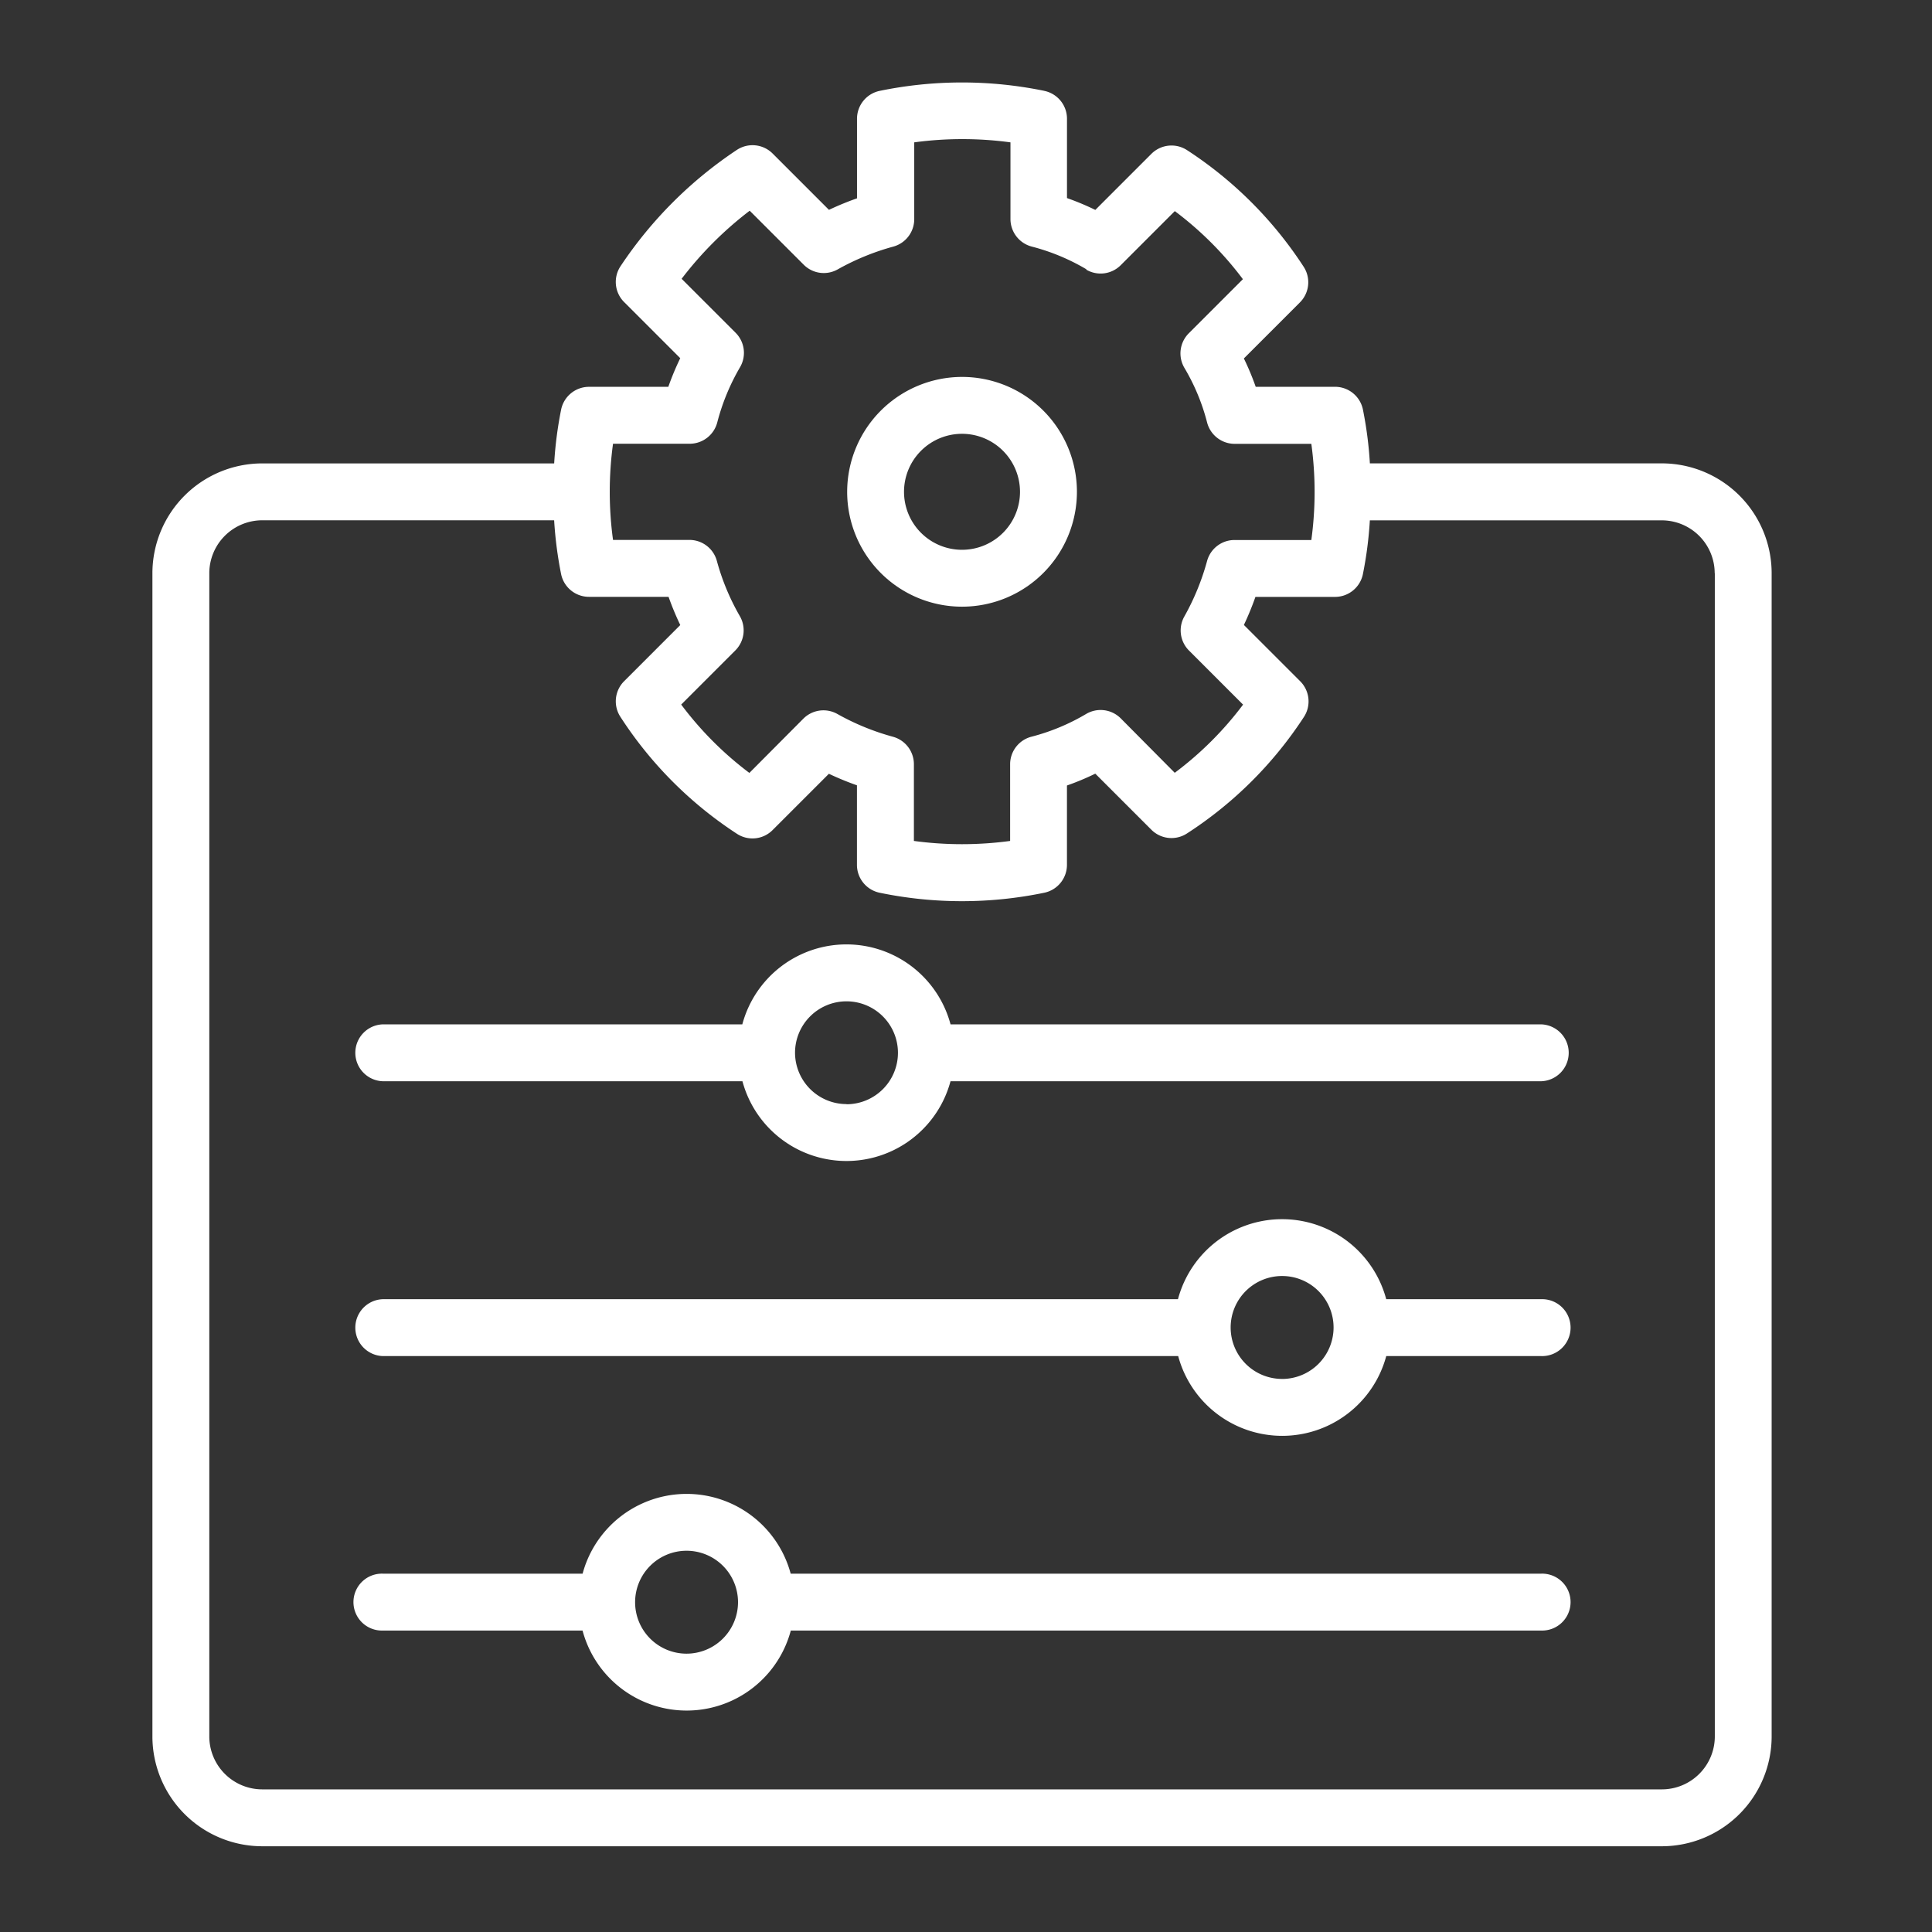 <?xml version="1.0" encoding="UTF-8"?>
<svg xmlns="http://www.w3.org/2000/svg" id="Customization-icon" width="63" height="63" viewBox="0 0 63 63">
  <rect x="0" y="0" width="63" height="63" fill="#333333" stroke="none"/>
  <rect id="Rectangle_26776" data-name="Rectangle 26776" width="63" height="63" fill="#fff" opacity="0"></rect>
  <g id="noun-customize-4755659" transform="translate(4.97 2.689)">
    <path id="Path_106551" data-name="Path 106551" d="M95.47,19.04a13.293,13.293,0,0,0-5.378,0,.928.928,0,0,0-.736.908v2.595a9.735,9.735,0,0,0-.915.376l-1.836-1.836a.927.927,0,0,0-1.168-.118,13.562,13.562,0,0,0-3.793,3.793.927.927,0,0,0,.118,1.168l1.83,1.83a9.009,9.009,0,0,0-.389.934H80.617a.928.928,0,0,0-.908.736,12.694,12.694,0,0,0-.228,1.761h-9.52a3.584,3.584,0,0,0-3.581,3.581V72.7a3.584,3.584,0,0,0,3.581,3.58H115.6a3.584,3.584,0,0,0,3.581-3.581V34.767a3.584,3.584,0,0,0-3.581-3.581h-9.52a12.677,12.677,0,0,0-.228-1.761.928.928,0,0,0-.908-.736h-2.587a8.642,8.642,0,0,0-.386-.924l1.828-1.828a.928.928,0,0,0,.123-1.16,12.951,12.951,0,0,0-3.807-3.807.928.928,0,0,0-1.16.123l-1.828,1.828a8.6,8.6,0,0,0-.924-.386V19.948a.928.928,0,0,0-.736-.908Zm21.858,15.727V72.7a1.728,1.728,0,0,1-1.725,1.725H69.961A1.728,1.728,0,0,1,68.235,72.7V34.767a1.728,1.728,0,0,1,1.725-1.725h9.52a12.8,12.8,0,0,0,.228,1.76.928.928,0,0,0,.908.736h2.595a9.4,9.4,0,0,0,.382.92l-1.831,1.831a.928.928,0,0,0-.123,1.16,12.919,12.919,0,0,0,3.8,3.815.925.925,0,0,0,1.164-.12l1.836-1.836a9.7,9.7,0,0,0,.915.376v2.594a.929.929,0,0,0,.735.908,13.222,13.222,0,0,0,5.378,0,.929.929,0,0,0,.735-.908V41.69a8.562,8.562,0,0,0,.924-.386l1.828,1.828a.927.927,0,0,0,1.16.123,12.919,12.919,0,0,0,3.815-3.8.928.928,0,0,0-.121-1.164l-1.836-1.836a9.7,9.7,0,0,0,.376-.915h2.595a.928.928,0,0,0,.908-.736,12.682,12.682,0,0,0,.228-1.76h9.52a1.727,1.727,0,0,1,1.725,1.724Zm-20.5-9.9a.926.926,0,0,0,1.127-.143l1.764-1.764a11.062,11.062,0,0,1,2.22,2.22l-1.764,1.764a.928.928,0,0,0-.144,1.126,6.787,6.787,0,0,1,.74,1.779.929.929,0,0,0,.9.7h2.5a11.581,11.581,0,0,1,0,3.136h-2.5a.928.928,0,0,0-.9.685,7.981,7.981,0,0,1-.743,1.812.927.927,0,0,0,.154,1.108l1.763,1.763a11.064,11.064,0,0,1-2.228,2.223L97.955,39.5a.927.927,0,0,0-1.127-.143,6.866,6.866,0,0,1-1.779.741.928.928,0,0,0-.7.9v2.5a11.687,11.687,0,0,1-3.138,0V41a.928.928,0,0,0-.685-.9,7.981,7.981,0,0,1-1.812-.743.926.926,0,0,0-1.108.154L85.846,41.28a11.1,11.1,0,0,1-2.223-2.229l1.765-1.765a.926.926,0,0,0,.147-1.119,7.58,7.58,0,0,1-.749-1.8.927.927,0,0,0-.9-.685H81.4a11.58,11.58,0,0,1,0-3.136h2.5a.93.93,0,0,0,.9-.7,7.1,7.1,0,0,1,.744-1.8.926.926,0,0,0-.147-1.119l-1.76-1.76a11.778,11.778,0,0,1,2.22-2.22l1.76,1.76a.924.924,0,0,0,1.108.154,8.031,8.031,0,0,1,1.812-.743.927.927,0,0,0,.685-.9v-2.5a11.687,11.687,0,0,1,3.138,0v2.5a.929.929,0,0,0,.7.9,6.864,6.864,0,0,1,1.779.741Z" transform="translate(-66.38 -18.765)" fill="#fff"></path>
    <path id="Path_106552" data-name="Path 106552" d="M524.29,216.59a3.746,3.746,0,1,0,3.746-3.745A3.75,3.75,0,0,0,524.29,216.59Zm5.636,0a1.891,1.891,0,1,1-1.891-1.89A1.892,1.892,0,0,1,529.926,216.59Z" transform="translate(-501.635 -203.243)" fill="#fff"></path>
    <path id="Path_106553" data-name="Path 106553" d="M218.94,589.442a3.514,3.514,0,0,0-6.79,0H200.428a.928.928,0,0,0,0,1.855h11.726a3.513,3.513,0,0,0,6.785,0H238.2a.928.928,0,0,0,0-1.855Zm-3.394,2.6a1.68,1.68,0,0,1-1.677-1.67s0,0,0,0,0,0,0-.007a1.678,1.678,0,1,1,1.678,1.682Z" transform="translate(-192.914 -558.728)" fill="#fff"></path>
    <path id="Path_106554" data-name="Path 106554" d="M238.2,770.572h-5.053a3.514,3.514,0,0,0-6.791,0H200.428a.928.928,0,0,0,0,1.855h25.935a3.513,3.513,0,0,0,6.785,0H238.2a.928.928,0,1,0,0-1.855Zm-8.447,2.6a1.678,1.678,0,1,1,1.677-1.685s0,.007,0,.01,0,0,0,.007A1.68,1.68,0,0,1,229.755,773.173Z" transform="translate(-192.914 -730.896)" fill="#fff"></path>
    <path id="Path_106555" data-name="Path 106555" d="M238.2,951.627H213.727a3.513,3.513,0,0,0-6.785,0h-6.514a.928.928,0,1,0,0,1.855h6.512a3.514,3.514,0,0,0,6.791,0H238.2a.928.928,0,1,0,0-1.855Zm-27.868,2.609a1.678,1.678,0,1,1,1.678-1.678A1.681,1.681,0,0,1,210.334,954.236Z" transform="translate(-192.914 -903.001)" fill="#fff"></path>
  </g>
</svg>
